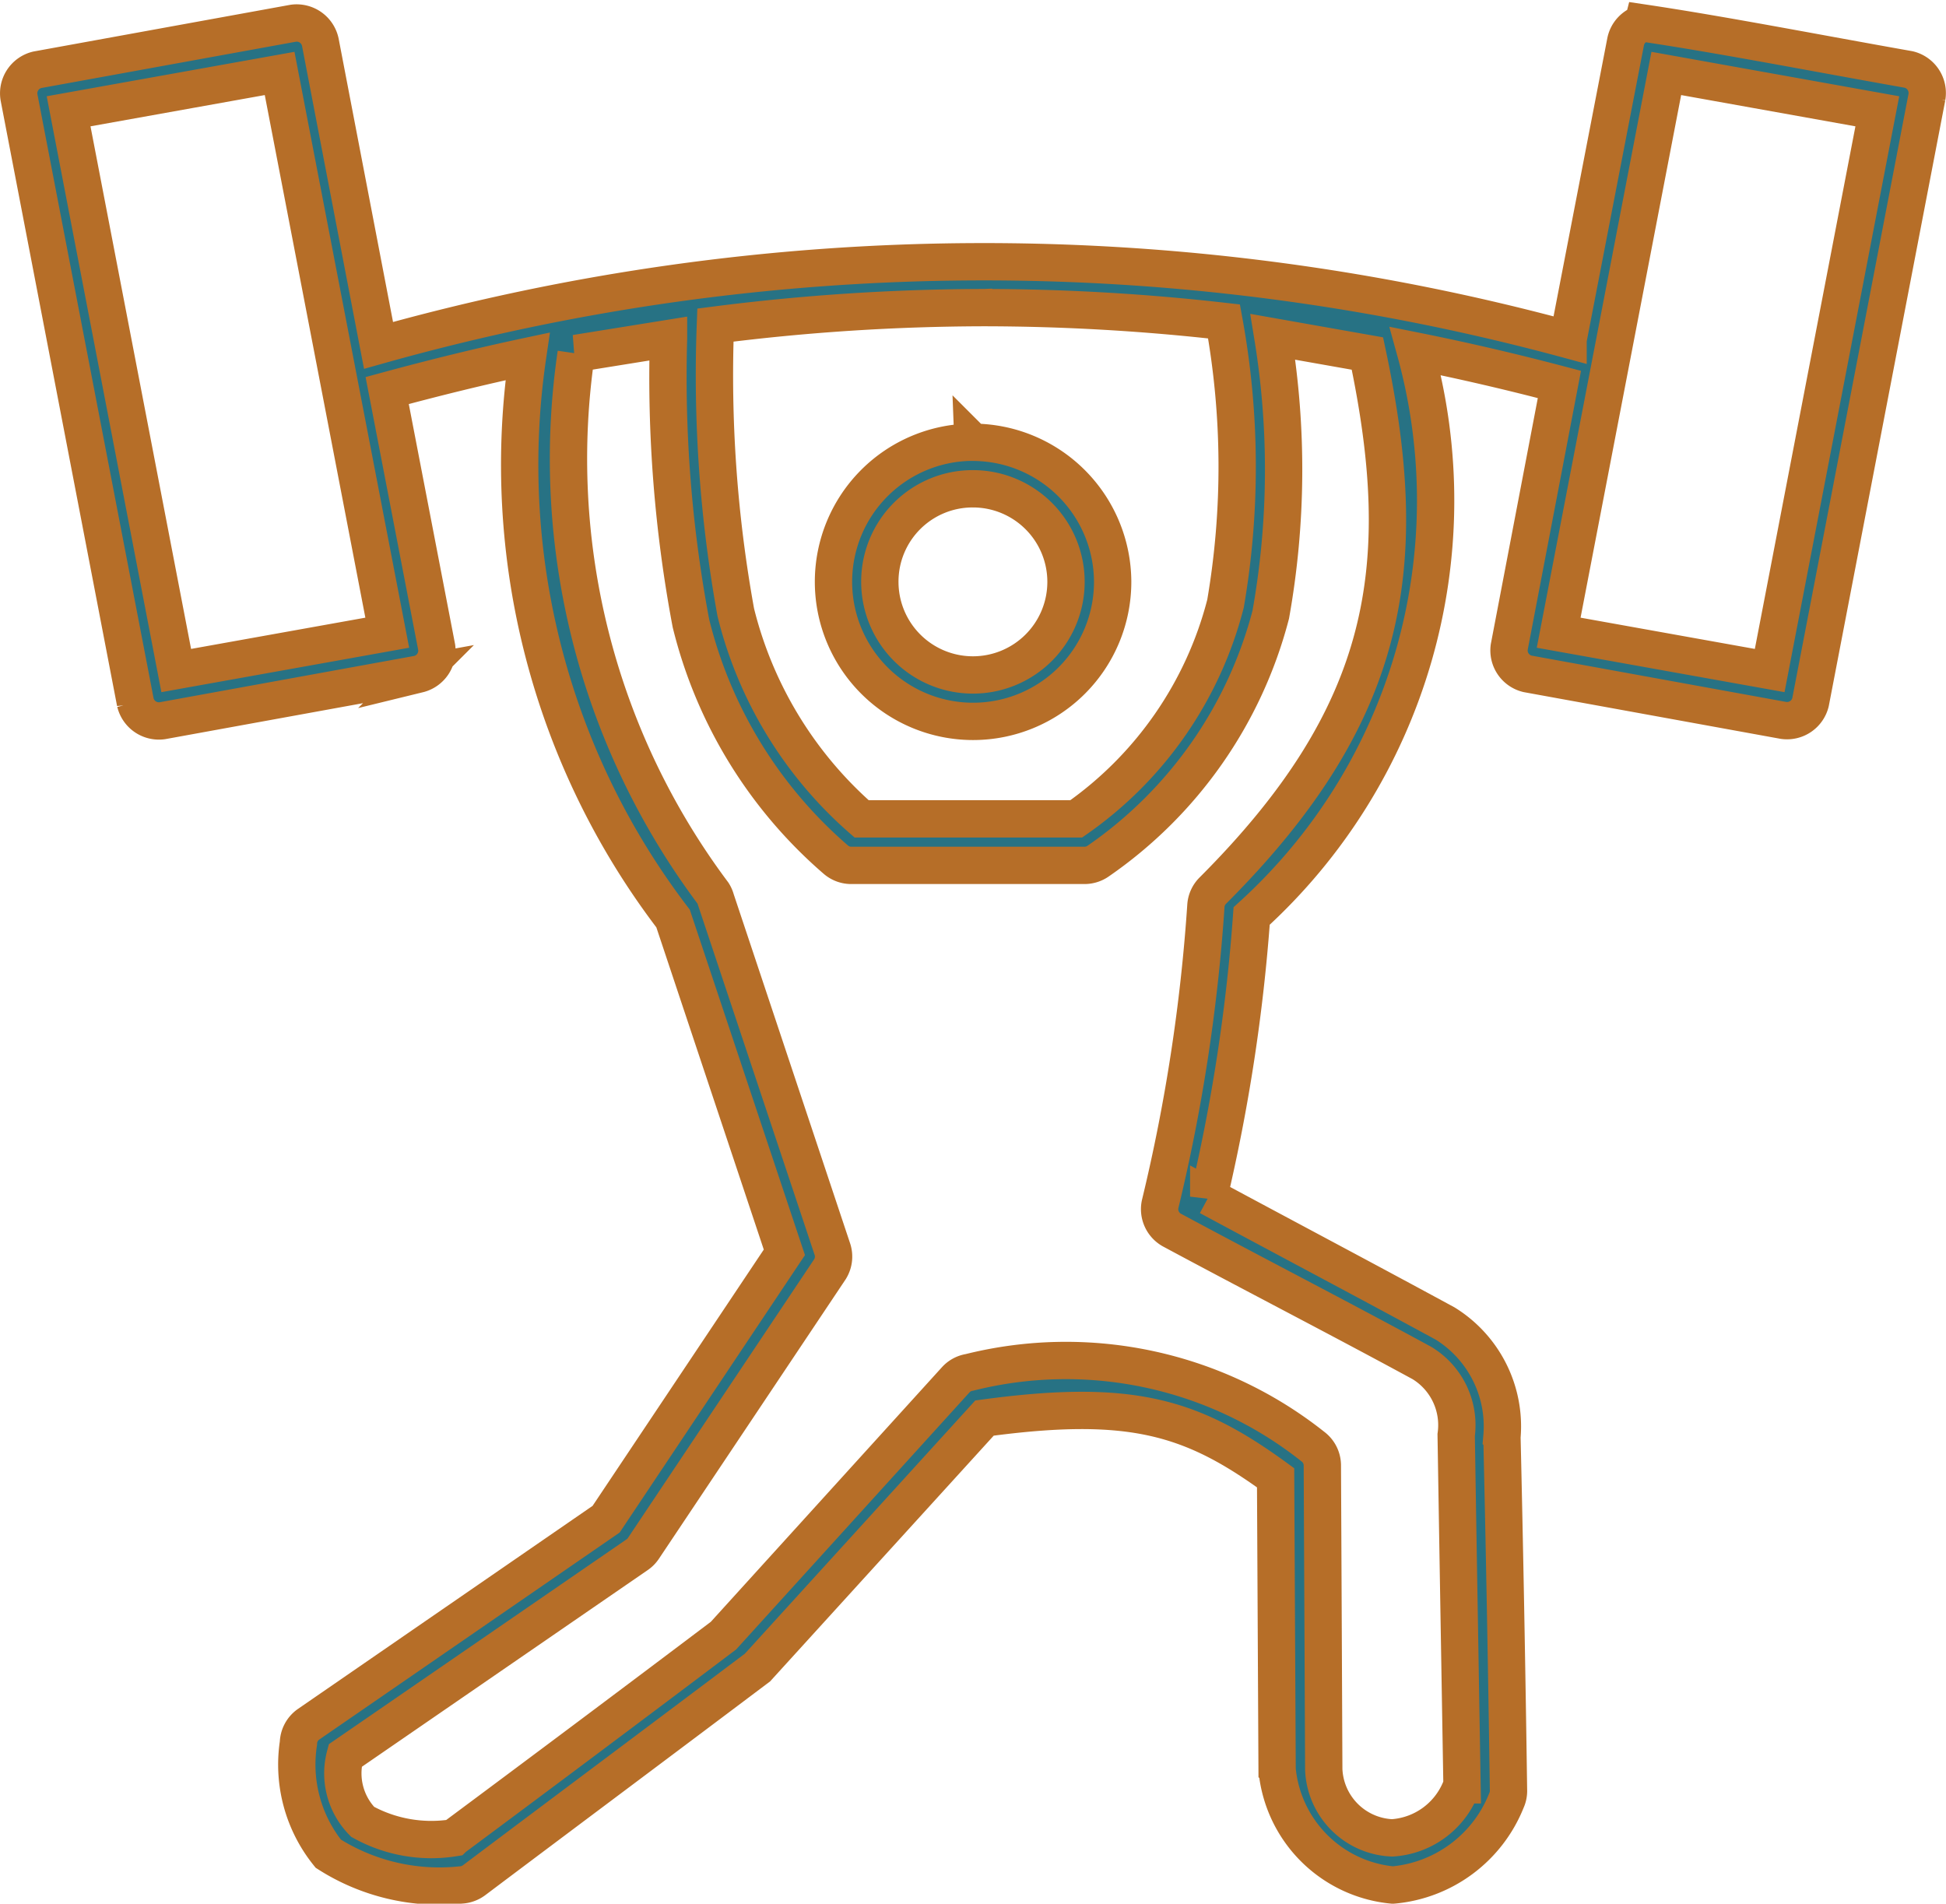 <?xml version="1.0" encoding="UTF-8"?>
<svg xmlns="http://www.w3.org/2000/svg" width="26.07" height="25.503" viewBox="0 0 26.07 25.503">
  <path id="Path_23960" data-name="Path 23960" d="M142.159,56a.32.32,0,0,0-.234.253l-.77,3.984a29.9,29.9,0,0,0-15.936.078l-.78-4.063a.324.324,0,0,0-.361-.253l-3.431.624a.324.324,0,0,0-.244.37l1.559,8.106a.324.324,0,0,0,.361.244l3.431-.624a.324.324,0,0,0,.244-.36l-.663-3.439c.63-.171,1.259-.326,1.881-.458a10.016,10.016,0,0,0,1.949,7.531l1.491,4.472-2.388,3.575-3.986,2.747a.317.317,0,0,0-.136.253,1.9,1.9,0,0,0,.4,1.481,2.767,2.767,0,0,0,1.774.419.321.321,0,0,0,.185-.068c1.261-.948,2.536-1.9,3.791-2.845l3.041-3.342c1.971-.267,2.782-.014,3.9.8q.01,1.953.02,3.907a1.717,1.717,0,0,0,1.55,1.549,1.808,1.808,0,0,0,1.521-1.13.312.312,0,0,0,.029-.127c-.023-1.652-.055-3.343-.088-4.745a1.621,1.621,0,0,0-.76-1.52c-1.05-.57-2.112-1.132-3.168-1.7a23.8,23.8,0,0,0,.575-3.76,7.518,7.518,0,0,0,2.193-7.569q.959.192,1.93.448l-.672,3.517a.323.323,0,0,0,.244.36l3.431.624a.324.324,0,0,0,.361-.244l1.559-8.106a.324.324,0,0,0-.244-.37c-1.237-.219-2.491-.464-3.558-.623Zm-18.265.672,1.442,7.492-2.827.507-1.442-7.492Zm18.577,0,2.827.507-1.442,7.492-2.827-.507Zm-9.132,3.137a28.636,28.636,0,0,1,3.207.185,10.85,10.85,0,0,1,.02,3.78,5.048,5.048,0,0,1-2,2.884h-2.875a5.392,5.392,0,0,1-1.686-2.767,17.769,17.769,0,0,1-.273-3.848,28.69,28.69,0,0,1,3.606-.234Zm-5.478.614,1.243-.2a17.783,17.783,0,0,0,.3,3.814,6.106,6.106,0,0,0,1.94,3.166.314.314,0,0,0,.214.078h3.119a.318.318,0,0,0,.185-.059,5.78,5.78,0,0,0,2.31-3.3A11.044,11.044,0,0,0,137.2,60.2l1.267.224c.607,2.857.293,4.832-2.076,7.2a.315.315,0,0,0-.088.2,23.767,23.767,0,0,1-.614,4,.321.321,0,0,0,.156.341c1.116.6,2.242,1.179,3.353,1.783a.973.973,0,0,1,.458.964c.025,1.56.052,3.125.078,4.686a1.06,1.06,0,0,1-.936.711.956.956,0,0,1-.916-.916q-.009-2.04-.019-4.082a.316.316,0,0,0-.127-.244,5.321,5.321,0,0,0-4.6-.994.313.313,0,0,0-.185.1L129.84,77.6q-1.8,1.358-3.616,2.708a1.9,1.9,0,0,1-1.218-.214.927.927,0,0,1-.234-.887l3.908-2.689a.311.311,0,0,0,.088-.088l2.5-3.741a.317.317,0,0,0,.029-.273l-1.559-4.676a.317.317,0,0,0-.039-.088,9.71,9.71,0,0,1-1.832-7.229Zm5.322,1.189a1.87,1.87,0,1,0,1.871,1.87A1.876,1.876,0,0,0,133.183,61.613Zm0,.624a1.247,1.247,0,1,1-1.248,1.247A1.243,1.243,0,0,1,133.183,62.236Z" transform="translate(-120.148 -55.688)" fill="#277284" stroke="#b66e28" stroke-width="0.5"></path>
</svg>
